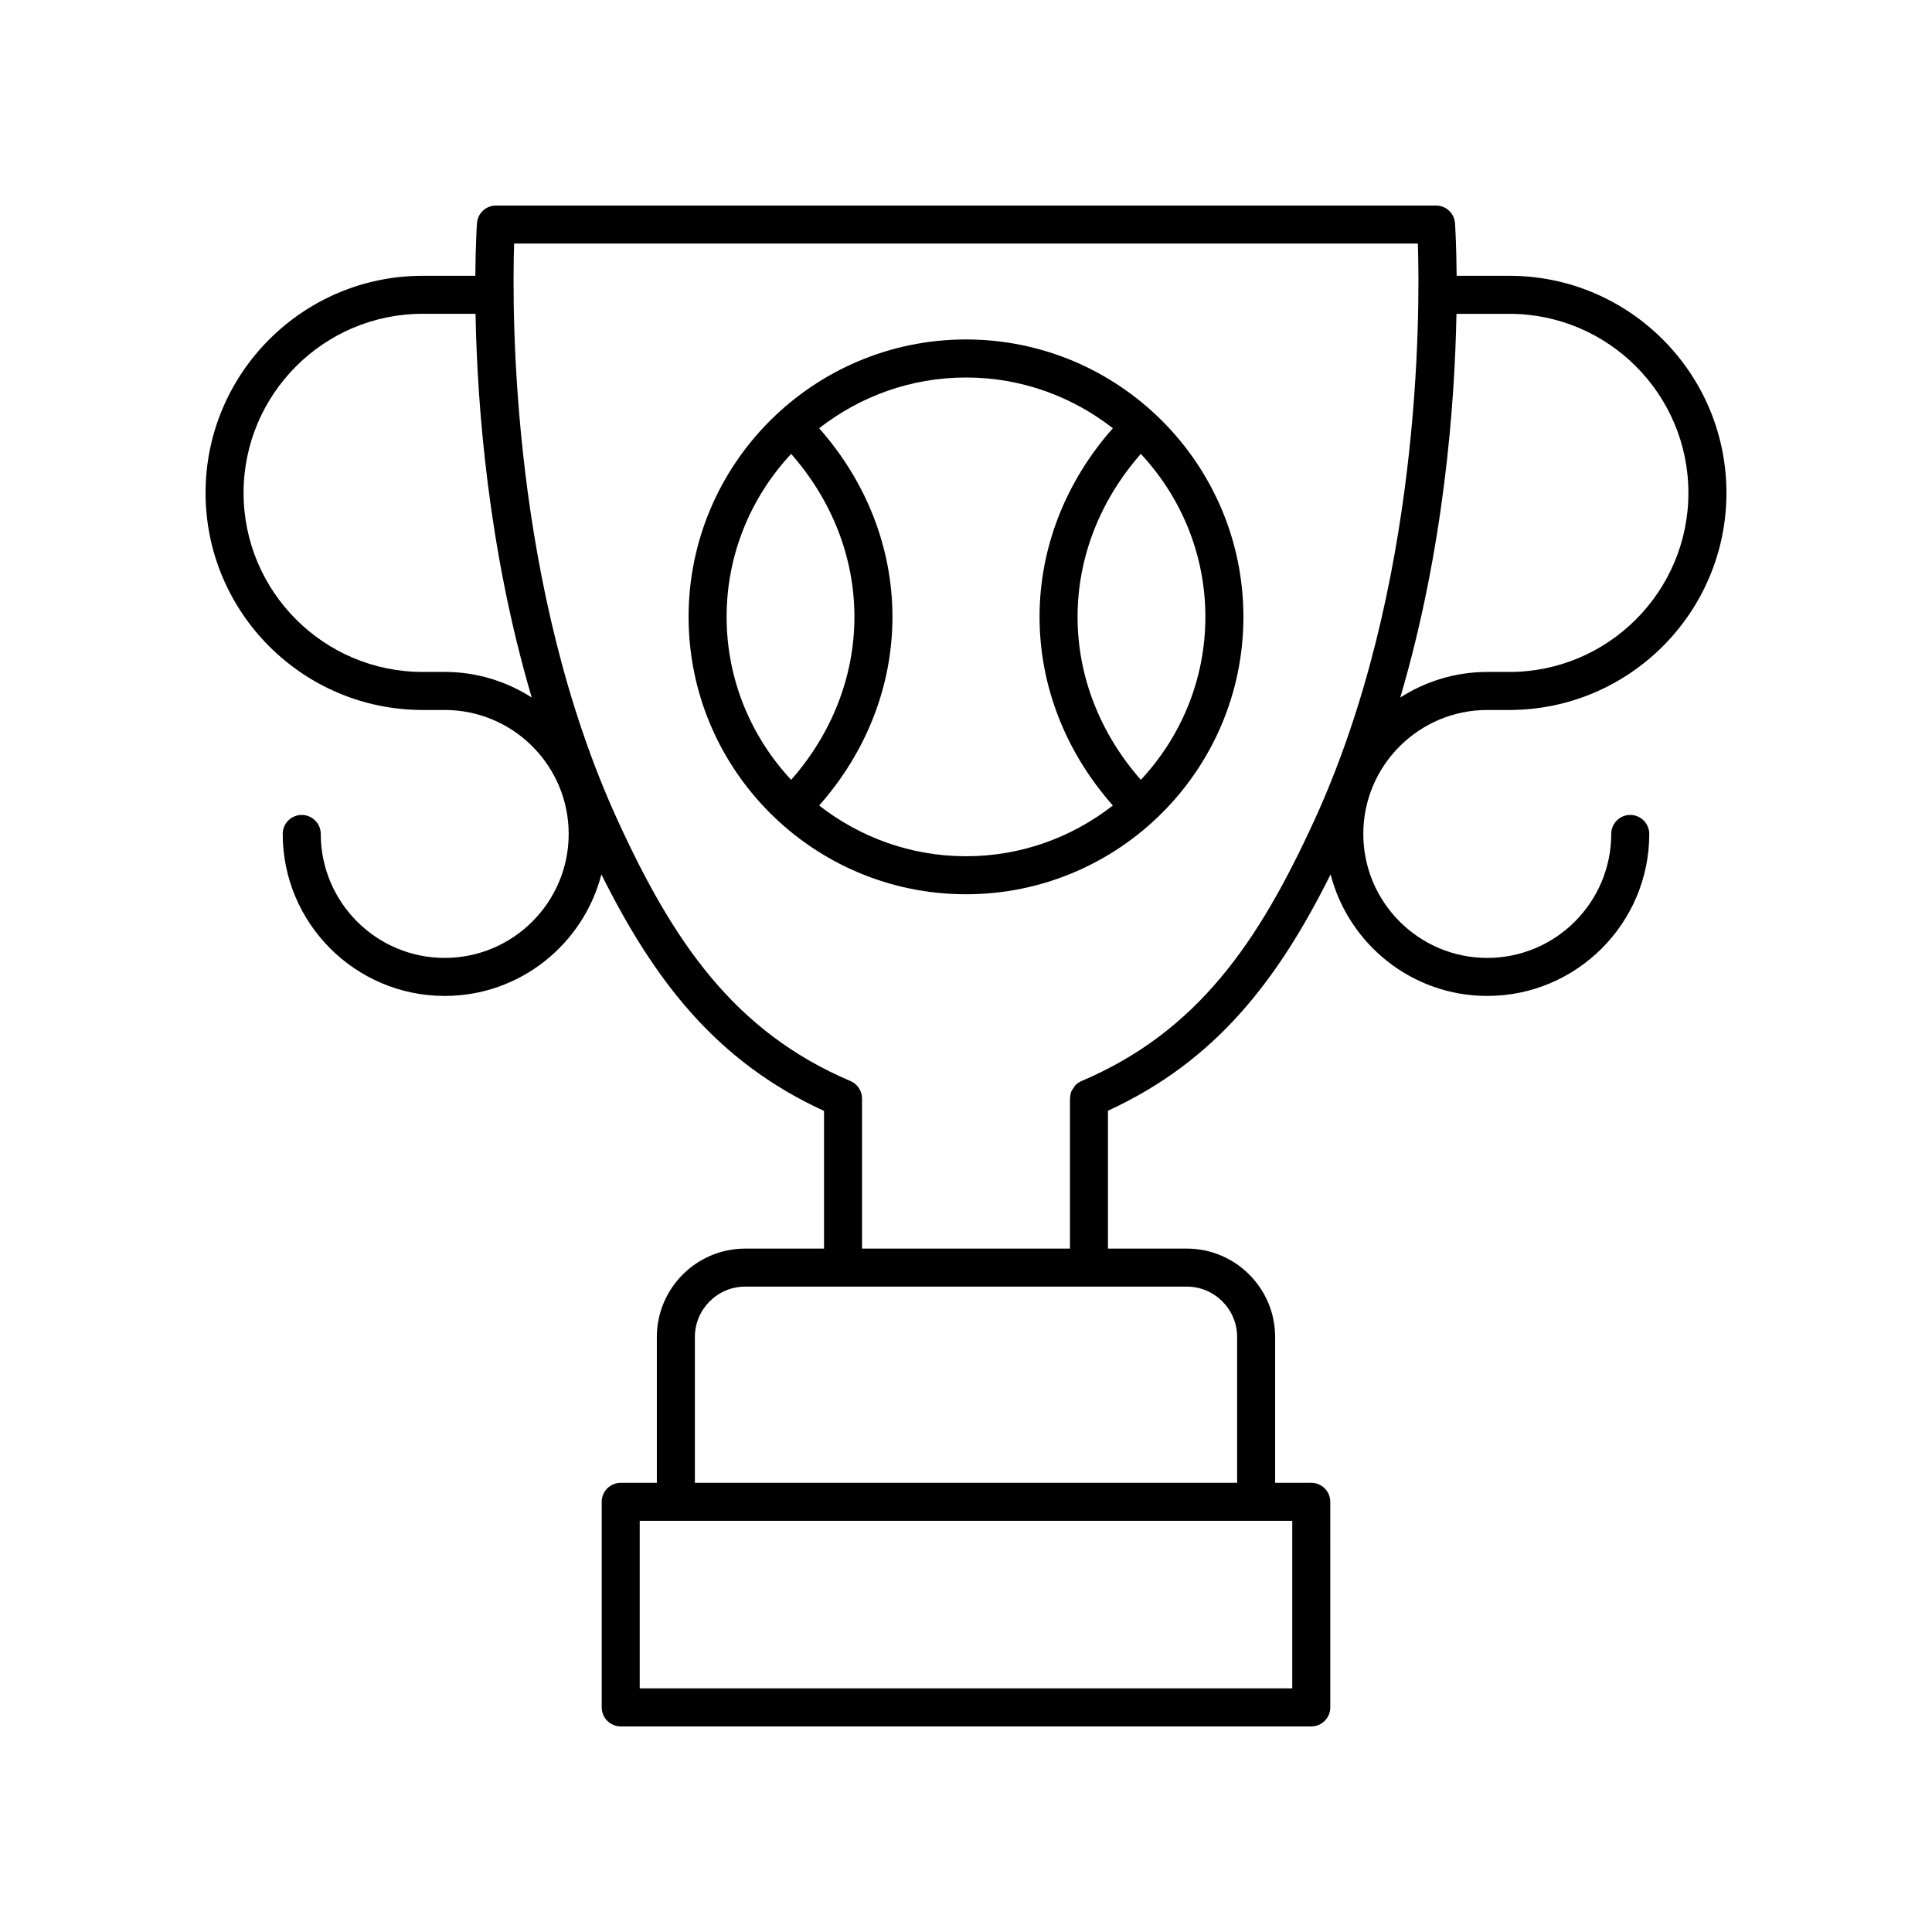 <?xml version="1.0" encoding="UTF-8"?>
<!-- Uploaded to: SVG Repo, www.svgrepo.com, Generator: SVG Repo Mixer Tools -->
<svg fill="#000000" width="800px" height="800px" version="1.1" viewBox="144 144 512 512" xmlns="http://www.w3.org/2000/svg">
 <g>
  <path d="m543.99 217.09h-13.965c-0.066-8.086-0.379-13.109-0.434-13.922-0.18-2.644-2.375-4.695-5.023-4.695h-249.14c-2.648 0-4.848 2.055-5.027 4.695-0.055 0.812-0.367 5.836-0.434 13.922h-13.965c-31.723 0-57.527 25.805-57.527 57.531 0 31.723 25.809 57.531 57.531 57.531h5.848c18.117 0 32.852 14.738 32.852 32.852 0 18.117-14.738 32.852-32.852 32.852-18.117 0-32.852-14.738-32.852-32.852 0-2.781-2.254-5.039-5.039-5.039-2.781 0-5.039 2.254-5.039 5.039 0 23.672 19.258 42.93 42.93 42.93 19.965 0 36.738-13.715 41.52-32.207 13.988 28.051 30.414 49.57 59 62.68v36.484h-20.879c-12.914 0-23.426 10.508-23.426 23.426v38.645h-9.57c-2.781 0-5.039 2.254-5.039 5.039v54.48c0 2.781 2.254 5.039 5.039 5.039h183c2.781 0 5.039-2.254 5.039-5.039l-0.004-54.48c0-2.781-2.254-5.039-5.039-5.039h-9.57v-38.645c0-12.914-10.508-23.426-23.426-23.426h-20.879v-36.539c28.559-13.113 45.02-34.59 59-62.629 4.781 18.492 21.555 32.211 41.52 32.211 23.672 0 42.93-19.258 42.93-42.93 0-2.781-2.254-5.039-5.039-5.039-2.781 0-5.039 2.254-5.039 5.039 0 18.117-14.738 32.852-32.852 32.852-18.117 0-32.852-14.738-32.852-32.852 0-18.117 14.738-32.852 32.852-32.852h5.848c31.727-0.004 57.535-25.809 57.535-57.531 0-31.727-25.809-57.531-57.531-57.531zm-282.14 104.98h-5.848c-26.168 0-47.453-21.285-47.453-47.453s21.285-47.457 47.453-47.457h14.02c0.434 23.793 3.254 62.23 14.887 101.68-6.672-4.266-14.57-6.773-23.059-6.773zm224.61 224.96v44.406h-172.93v-44.406zm-27.957-62.066c7.359 0 13.348 5.988 13.348 13.348v38.645h-143.7v-38.645c0-7.359 5.988-13.348 13.348-13.348zm33.789-123.52c-14.629 31.918-30.715 55.875-61.656 69.031-0.621 0.262-1.172 0.645-1.637 1.117-0.211 0.215-0.324 0.488-0.492 0.73-0.199 0.289-0.438 0.551-0.57 0.879-0.227 0.551-0.332 1.145-0.352 1.75 0 0.059-0.035 0.105-0.035 0.164v0.008 0.012 39.75l-55.102 0.004v-39.766c0-2.023-1.207-3.848-3.066-4.637-30.957-13.156-47.047-37.117-61.676-69.043-28.246-61.621-28.055-134-27.457-152.9h239.5c0.598 18.902 0.789 91.277-27.453 152.9zm51.699-39.371h-5.848c-8.488 0-16.387 2.508-23.055 6.777 11.629-39.457 14.449-77.895 14.887-101.68h14.02c26.164-0.004 47.449 21.285 47.449 47.453s-21.285 47.453-47.453 47.453z"/>
  <path d="m400 233.96c-40.535 0-73.516 32.98-73.516 73.516 0 40.535 32.977 73.512 73.516 73.512 40.535 0 73.516-32.977 73.516-73.512-0.004-40.535-32.98-73.516-73.516-73.516zm-63.441 73.516c0-16.691 6.527-31.852 17.102-43.188 10.812 12.285 16.77 27.43 16.77 43.188 0 15.754-5.957 30.898-16.766 43.188-10.574-11.336-17.105-26.496-17.105-43.188zm63.441 63.438c-14.672 0-28.156-5.055-38.918-13.445 12.52-14.156 19.426-31.691 19.426-49.988 0-18.301-6.906-35.836-19.426-49.992 10.758-8.395 24.246-13.449 38.918-13.449s28.16 5.055 38.918 13.445c-12.52 14.152-19.426 31.691-19.426 49.988 0 18.301 6.906 35.836 19.426 49.992-10.762 8.395-24.246 13.449-38.918 13.449zm46.336-20.25c-10.812-12.285-16.77-27.434-16.77-43.188 0-15.754 5.957-30.898 16.766-43.188 10.574 11.34 17.105 26.5 17.105 43.191 0 16.688-6.527 31.848-17.102 43.184z"/>
 </g>
</svg>